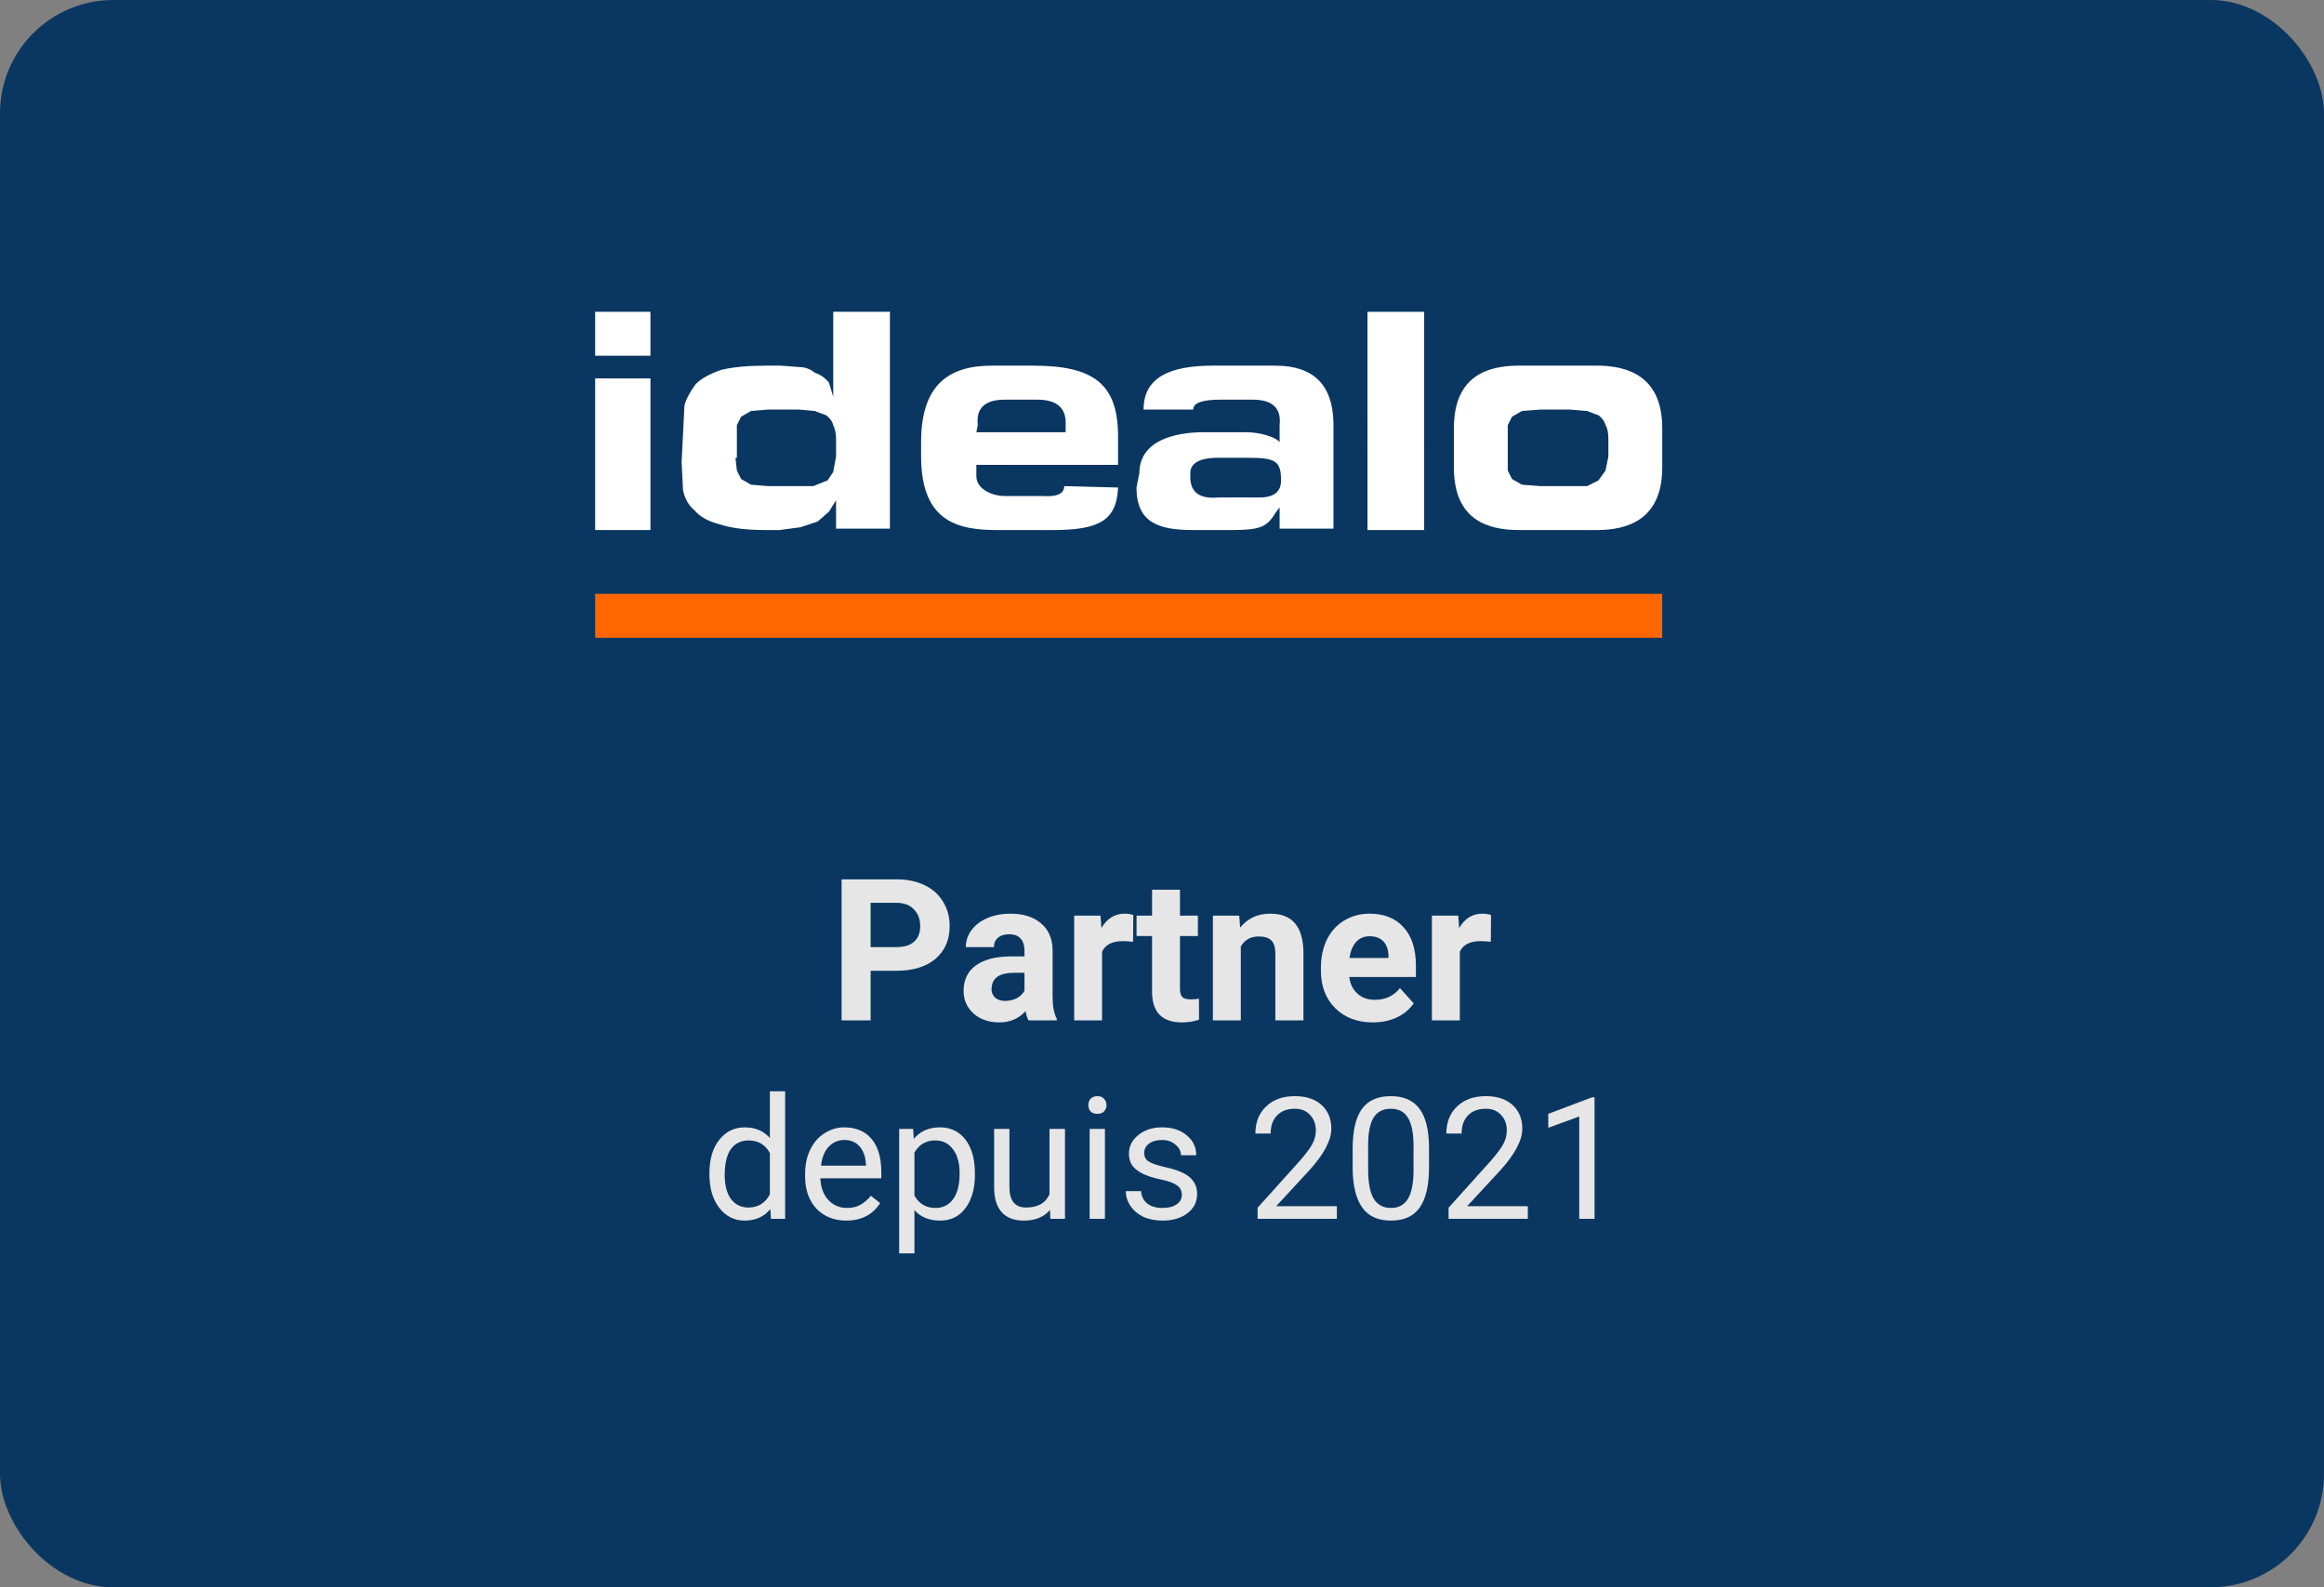 <svg fill="none" width="164" viewBox="0 0 164 112" height="112" xmlns="http://www.w3.org/2000/svg"><rect x="0" y="0" width="164" height="112" fill="#808080" stroke="none"/><g><rect rx="8" fill="#0a3761" width="164" height="112"/><path fill="#ffffff" d="M45.9 22H42v3.1h3.9zm0 4.7H42v10.7h3.9z"/><path fill="#ffffff" clip-rule="evenodd" d="m48.2 30.6.1-2q.2-.7.8-1.5.6-.6 1.8-1 1.2-.3 3.2-.3h1l1.3.1q.6 0 1.1.4.6.2 1 .7l.3 1v-6h4v15.3H59v-2l-.5.8-.8.7-1.2.4-1.5.2h-1q-2 0-3.2-.4-1.2-.3-1.8-1-.6-.5-.8-1.4l-.1-2zm3.7 1.7.1.9.3.6.7.4 1.2.1h3.2l1-.4.4-.6.2-1.1V31q0-.6-.2-1-.1-.4-.5-.7l-.8-.3-1.1-.1h-2.2L53 29l-.7.4-.3.6v2.3m23.1 2q0 .8-1.5.7h-2.7c-.9 0-2-.5-2-1.4v-.8h10v-2c0-3.7-1.7-5-6-5H70c-3 0-5 1.3-5 5.4v1c0 4.7 2.7 5.2 5.4 5.2h3.9c3.3 0 4.5-.7 4.6-3zM69 30q-.2-1.8 1.9-1.8h2.3q2.1 0 2 1.8v.5h-6.3zm11.4 3.4c0-3 4.2-2.9 4.6-2.9h3c.8 0 2 .3 2.3.7V30q.2-1.8-1.9-1.8h-2.3q-1.9 0-1.9.7h-3.5c0-2.3 1.9-3.1 4.9-3.1H90q4 0 4.1 4v7.5h-3.8v-1.5l-.3.4c-.6 1-1.1 1.2-3.1 1.2h-2.7c-2.4 0-4-.5-4-3zm8.5 1.7q1.5 0 1.5-1.2c0-1.4-.4-1.6-2.4-1.6h-2q-2.1 0-2 1.2-.1 1.8 2 1.6zm7.6 2.3h4V22h-4zm6.1-7.2c0-3.7 2.4-4.4 4.6-4.4h5.5c2.1 0 4.6.7 4.6 4.4V33c0 3.7-2.5 4.4-4.6 4.4h-5.5c-2.2 0-4.6-.7-4.6-4.4zm3.8 2v1l.3.6.7.4 1.3.1h3.3l.8-.4.5-.7.2-1V31q0-.7-.2-1-.1-.4-.5-.7l-.8-.3-1.2-.1h-2.1l-1.3.1-.7.4-.3.6z" fill-rule="evenodd"/><path fill="#F60" clip-rule="evenodd" d="M42 45h75.3v-3.1H42z" fill-rule="evenodd"/><g fill="rgb(230,230,230)" font-weight="bold" stroke="rgb(230,230,230)"><path d="M61.438 68.5 L61.438 72 L59.391 72 L59.391 62.047 L63.266 62.047 Q64.391 62.047 65.234 62.453 Q66.094 62.859 66.547 63.625 Q67.016 64.375 67.016 65.344 Q67.016 66.797 66.016 67.656 Q65.016 68.5 63.234 68.5 L61.438 68.5 ZM61.438 66.828 L63.266 66.828 Q64.078 66.828 64.5 66.453 Q64.938 66.062 64.938 65.359 Q64.938 64.625 64.5 64.172 Q64.078 63.719 63.312 63.703 L61.438 63.703 L61.438 66.828 ZM72.577 72 Q72.436 71.734 72.374 71.344 Q71.655 72.141 70.515 72.141 Q69.421 72.141 68.702 71.516 Q67.999 70.875 67.999 69.922 Q67.999 68.75 68.858 68.125 Q69.733 67.484 71.39 67.484 L72.296 67.484 L72.296 67.062 Q72.296 66.547 72.03 66.234 Q71.765 65.922 71.202 65.922 Q70.702 65.922 70.421 66.172 Q70.14 66.406 70.14 66.828 L68.155 66.828 Q68.155 66.188 68.546 65.641 Q68.952 65.094 69.671 64.781 Q70.405 64.469 71.311 64.469 Q72.671 64.469 73.468 65.156 Q74.28 65.844 74.28 67.078 L74.28 70.297 Q74.28 71.344 74.577 71.891 L74.577 72 L72.577 72 ZM70.936 70.625 Q71.374 70.625 71.749 70.438 Q72.124 70.234 72.296 69.906 L72.296 68.641 L71.561 68.641 Q70.077 68.641 69.983 69.656 L69.968 69.781 Q69.968 70.141 70.218 70.391 Q70.483 70.625 70.936 70.625 ZM79.958 66.453 Q79.552 66.406 79.239 66.406 Q78.114 66.406 77.77 67.156 L77.77 72 L75.802 72 L75.802 64.609 L77.661 64.609 L77.724 65.484 Q78.317 64.469 79.364 64.469 Q79.692 64.469 79.974 64.562 L79.958 66.453 ZM83.268 62.781 L83.268 64.609 L84.533 64.609 L84.533 66.047 L83.268 66.047 L83.268 69.75 Q83.268 70.156 83.424 70.344 Q83.58 70.516 84.033 70.516 Q84.361 70.516 84.611 70.469 L84.611 71.953 Q84.033 72.141 83.408 72.141 Q81.33 72.141 81.299 70.031 L81.299 66.047 L80.205 66.047 L80.205 64.609 L81.299 64.609 L81.299 62.781 L83.268 62.781 ZM87.451 64.609 L87.514 65.453 Q88.311 64.469 89.639 64.469 Q90.811 64.469 91.389 65.156 Q91.967 65.844 91.982 67.219 L91.982 72 L89.998 72 L89.998 67.266 Q89.998 66.641 89.717 66.359 Q89.451 66.078 88.811 66.078 Q87.982 66.078 87.561 66.781 L87.561 72 L85.592 72 L85.592 64.609 L87.451 64.609 ZM96.87 72.141 Q95.245 72.141 94.23 71.141 Q93.214 70.141 93.214 68.484 L93.214 68.281 Q93.214 67.172 93.636 66.297 Q94.073 65.422 94.855 64.953 Q95.651 64.469 96.651 64.469 Q98.183 64.469 99.042 65.422 Q99.917 66.375 99.917 68.141 L99.917 68.938 L95.214 68.938 Q95.308 69.672 95.792 70.109 Q96.276 70.547 97.011 70.547 Q98.151 70.547 98.792 69.719 L99.761 70.797 Q99.323 71.438 98.558 71.797 Q97.808 72.141 96.87 72.141 ZM96.651 66.062 Q96.058 66.062 95.698 66.469 Q95.339 66.859 95.23 67.594 L97.98 67.594 L97.98 67.438 Q97.964 66.781 97.62 66.422 Q97.276 66.062 96.651 66.062 ZM105.203 66.453 Q104.797 66.406 104.484 66.406 Q103.359 66.406 103.016 67.156 L103.016 72 L101.047 72 L101.047 64.609 L102.906 64.609 L102.969 65.484 Q103.562 64.469 104.609 64.469 Q104.938 64.469 105.219 64.562 L105.203 66.453 Z" stroke="none"/></g><g fill="rgb(230,230,230)" font-size="12px" stroke="rgb(230,230,230)"><path d="M50.062 82.781 Q50.062 81.312 50.75 80.438 Q51.438 79.547 52.562 79.547 Q53.672 79.547 54.328 80.297 L54.328 77 L55.406 77 L55.406 86 L54.406 86 L54.359 85.312 Q53.703 86.125 52.547 86.125 Q51.453 86.125 50.75 85.219 Q50.062 84.312 50.062 82.859 L50.062 82.781 ZM51.141 82.906 Q51.141 83.984 51.578 84.594 Q52.031 85.203 52.812 85.203 Q53.844 85.203 54.328 84.266 L54.328 81.359 Q53.844 80.469 52.828 80.469 Q52.031 80.469 51.578 81.078 Q51.141 81.688 51.141 82.906 ZM59.721 86.125 Q58.424 86.125 57.611 85.281 Q56.815 84.422 56.815 83 L56.815 82.812 Q56.815 81.859 57.174 81.125 Q57.533 80.375 58.174 79.969 Q58.83 79.547 59.58 79.547 Q60.815 79.547 61.502 80.359 Q62.19 81.172 62.19 82.688 L62.19 83.141 L57.893 83.141 Q57.924 84.078 58.44 84.656 Q58.971 85.234 59.783 85.234 Q60.346 85.234 60.736 85 Q61.143 84.766 61.455 84.375 L62.111 84.891 Q61.315 86.125 59.721 86.125 ZM59.58 80.438 Q58.924 80.438 58.471 80.922 Q58.033 81.391 57.94 82.25 L61.111 82.25 L61.111 82.172 Q61.065 81.344 60.658 80.891 Q60.268 80.438 59.58 80.438 ZM68.797 82.906 Q68.797 84.344 68.141 85.234 Q67.484 86.125 66.344 86.125 Q65.188 86.125 64.531 85.391 L64.531 88.438 L63.453 88.438 L63.453 79.656 L64.438 79.656 L64.484 80.359 Q65.156 79.547 66.328 79.547 Q67.469 79.547 68.125 80.406 Q68.797 81.266 68.797 82.797 L68.797 82.906 ZM67.719 82.781 Q67.719 81.703 67.25 81.094 Q66.797 80.469 66 80.469 Q65.016 80.469 64.531 81.328 L64.531 84.359 Q65.016 85.234 66.016 85.234 Q66.797 85.234 67.25 84.625 Q67.719 84 67.719 82.781 ZM74.092 85.375 Q73.467 86.125 72.232 86.125 Q71.217 86.125 70.686 85.531 Q70.154 84.938 70.154 83.781 L70.154 79.656 L71.232 79.656 L71.232 83.75 Q71.232 85.203 72.404 85.203 Q73.654 85.203 74.061 84.266 L74.061 79.656 L75.154 79.656 L75.154 86 L74.123 86 L74.092 85.375 ZM77.973 86 L76.894 86 L76.894 79.656 L77.973 79.656 L77.973 86 ZM76.801 77.984 Q76.801 77.719 76.957 77.531 Q77.129 77.344 77.441 77.344 Q77.754 77.344 77.91 77.531 Q78.082 77.719 78.082 77.984 Q78.082 78.234 77.91 78.422 Q77.754 78.594 77.441 78.594 Q77.129 78.594 76.957 78.422 Q76.801 78.234 76.801 77.984 ZM83.4 84.312 Q83.4 83.875 83.057 83.641 Q82.728 83.391 81.9 83.219 Q81.088 83.047 80.603 82.797 Q80.119 82.547 79.885 82.219 Q79.666 81.875 79.666 81.406 Q79.666 80.625 80.322 80.094 Q80.978 79.547 82.01 79.547 Q83.088 79.547 83.744 80.109 Q84.416 80.656 84.416 81.516 L83.338 81.516 Q83.338 81.078 82.947 80.766 Q82.572 80.438 82.01 80.438 Q81.416 80.438 81.072 80.703 Q80.744 80.953 80.744 81.359 Q80.744 81.75 81.057 81.953 Q81.369 82.156 82.182 82.344 Q82.994 82.516 83.494 82.766 Q83.994 83.016 84.228 83.375 Q84.478 83.734 84.478 84.234 Q84.478 85.094 83.791 85.609 Q83.119 86.125 82.041 86.125 Q81.275 86.125 80.682 85.859 Q80.103 85.578 79.775 85.094 Q79.447 84.609 79.447 84.047 L80.525 84.047 Q80.557 84.594 80.963 84.922 Q81.369 85.234 82.041 85.234 Q82.65 85.234 83.025 84.984 Q83.4 84.734 83.4 84.312 ZM94.34 86 L88.746 86 L88.746 85.219 L91.699 81.938 Q92.356 81.188 92.606 80.734 Q92.856 80.266 92.856 79.766 Q92.856 79.094 92.449 78.672 Q92.059 78.234 91.371 78.234 Q90.574 78.234 90.121 78.703 Q89.668 79.156 89.668 79.984 L88.59 79.984 Q88.59 78.797 89.34 78.078 Q90.106 77.344 91.371 77.344 Q92.574 77.344 93.262 77.969 Q93.949 78.594 93.949 79.641 Q93.949 80.891 92.34 82.641 L90.059 85.109 L94.34 85.109 L94.34 86 ZM100.844 82.359 Q100.844 84.266 100.188 85.203 Q99.547 86.125 98.156 86.125 Q96.797 86.125 96.141 85.219 Q95.484 84.312 95.453 82.5 L95.453 81.062 Q95.453 79.172 96.094 78.266 Q96.75 77.344 98.141 77.344 Q99.516 77.344 100.172 78.234 Q100.828 79.109 100.844 80.953 L100.844 82.359 ZM99.75 80.875 Q99.75 79.5 99.359 78.875 Q98.984 78.234 98.141 78.234 Q97.312 78.234 96.922 78.875 Q96.547 79.5 96.547 80.797 L96.547 82.531 Q96.547 83.906 96.938 84.578 Q97.344 85.234 98.156 85.234 Q98.953 85.234 99.344 84.609 Q99.734 83.984 99.75 82.656 L99.75 80.875 ZM107.816 86 L102.223 86 L102.223 85.219 L105.176 81.938 Q105.832 81.188 106.082 80.734 Q106.332 80.266 106.332 79.766 Q106.332 79.094 105.926 78.672 Q105.535 78.234 104.848 78.234 Q104.051 78.234 103.598 78.703 Q103.144 79.156 103.144 79.984 L102.066 79.984 Q102.066 78.797 102.816 78.078 Q103.582 77.344 104.848 77.344 Q106.051 77.344 106.738 77.969 Q107.426 78.594 107.426 79.641 Q107.426 80.891 105.816 82.641 L103.535 85.109 L107.816 85.109 L107.816 86 ZM112.523 86 L111.445 86 L111.445 78.781 L109.258 79.578 L109.258 78.594 L112.367 77.422 L112.523 77.422 L112.523 86 Z" stroke="none"/></g></g>
</svg>